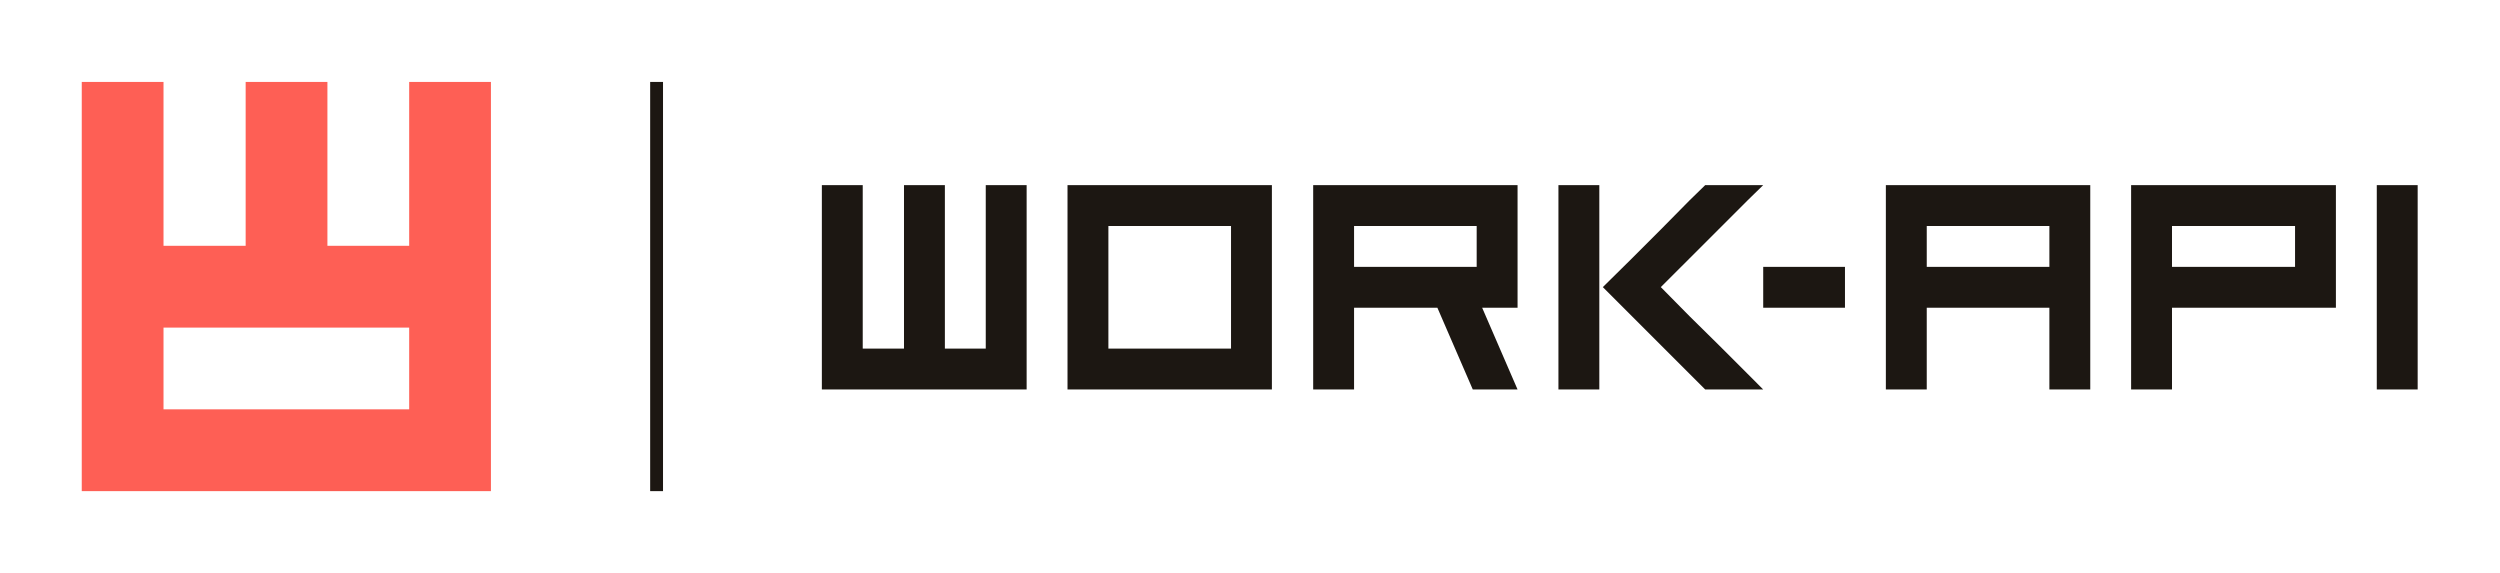 <?xml version="1.0" encoding="UTF-8" standalone="no"?>
<svg
   xmlns:dc="http://purl.org/dc/elements/1.1/"
   xmlns:cc="http://creativecommons.org/ns#"
   xmlns:rdf="http://www.w3.org/1999/02/22-rdf-syntax-ns#"
   xmlns:svg="http://www.w3.org/2000/svg"
   xmlns="http://www.w3.org/2000/svg"
   viewBox="0 0 242.64 55.6"
   height="55.6"
   width="242.64"
   xml:space="preserve"
   id="svg834"
   version="1.1"><defs
     id="defs838" /><g
     transform="matrix(1.333,0,0,-1.333,0,55.6)"
     id="g842"><g
       transform="scale(0.1)"
       id="g844"><path
         id="path846"
         style="fill:#1c1712;fill-opacity:1;fill-rule:nonzero;stroke:none"
         d="m 1015.66,222.809 h 59.51 v 29.765 H 985.895 V 222.809 Z M 717.73,133.512 H 598.395 v 148.82 h 29.761 v -29.758 -29.765 -29.766 -29.766 h 30.047 v 32.032 43.652 43.371 h 29.766 v -43.371 -43.652 -32.032 h 29.761 v 29.766 29.766 29.765 29.758 h 29.766 v -29.758 -29.765 -29.766 -29.766 -29.765 z m 148.821,29.765 h 29.765 v 89.297 h -89.293 v -29.765 -29.766 -29.766 h 29.766 z m 29.765,-29.765 H 777.258 v 148.82 H 926.07 v -29.758 -29.765 -29.766 -29.766 -29.765 z m 268.154,59.531 v -59.531 h -29.77 v 148.82 h 29.77 v -29.758 -29.765 z m 387.2,-59.531 v 148.82 h 149.11 v -89.289 h -119.34 v -59.531 z m 59.83,89.297 h 59.53 v 29.765 c -29.77,0 -59.53,0 -89.59,0 v -29.765 z m -238.4,0 v 59.523 h 148.83 v -148.82 h -29.77 v 59.531 c -29.76,0 -59.53,0 -89.29,0 v -59.531 h -29.77 v 14.746 39.972 4.813 z m -89.3,0 h 59.53 v -29.766 h -59.53 z m 178.6,0 h 29.76 v 29.765 c -29.76,0 -59.53,0 -89.29,0 v -29.765 z m 297.91,-89.297 v 148.82 h -29.77 v -148.82 z m -518.73,0 -11.35,11.34 -20.98,20.976 -20.97,20.977 -21.25,21.258 21.25,20.976 20.97,20.977 20.98,21.261 11.35,11.055 h 42.22 l -11.32,-11.055 -21.27,-21.261 -20.98,-20.977 -20.98,-20.976 20.98,-21.258 21.27,-20.977 20.98,-20.976 11.32,-11.34 z m -285.451,0 v 148.82 h 148.811 v -89.289 h -25.78 l 25.78,-59.531 h -32.6 l -25.78,59.531 h -60.665 v -59.531 h -29.766" /><path
         id="path848"
         style="fill:#FE5F55;fill-opacity:1;fill-rule:nonzero;stroke:none"
         d="m 238.395,178.59 h 59.527 v -59.531 c -59.527,0 -119.34,0 -178.867,0 v 59.531 z m -178.868,0 V 59.527 H 357.449 V 357.457 H 297.922 V 238.113 H 238.395 V 357.457 H 178.863 V 238.113 H 119.055 V 357.457 H 59.527 V 178.59" /><path
         id="path850"
         style="fill:#1c1712;fill-opacity:1;fill-rule:nonzero;stroke:none"
         d="M 482.742,357.457 V 59.527 h -9.355 V 357.457 h 9.355" /></g></g></svg>
